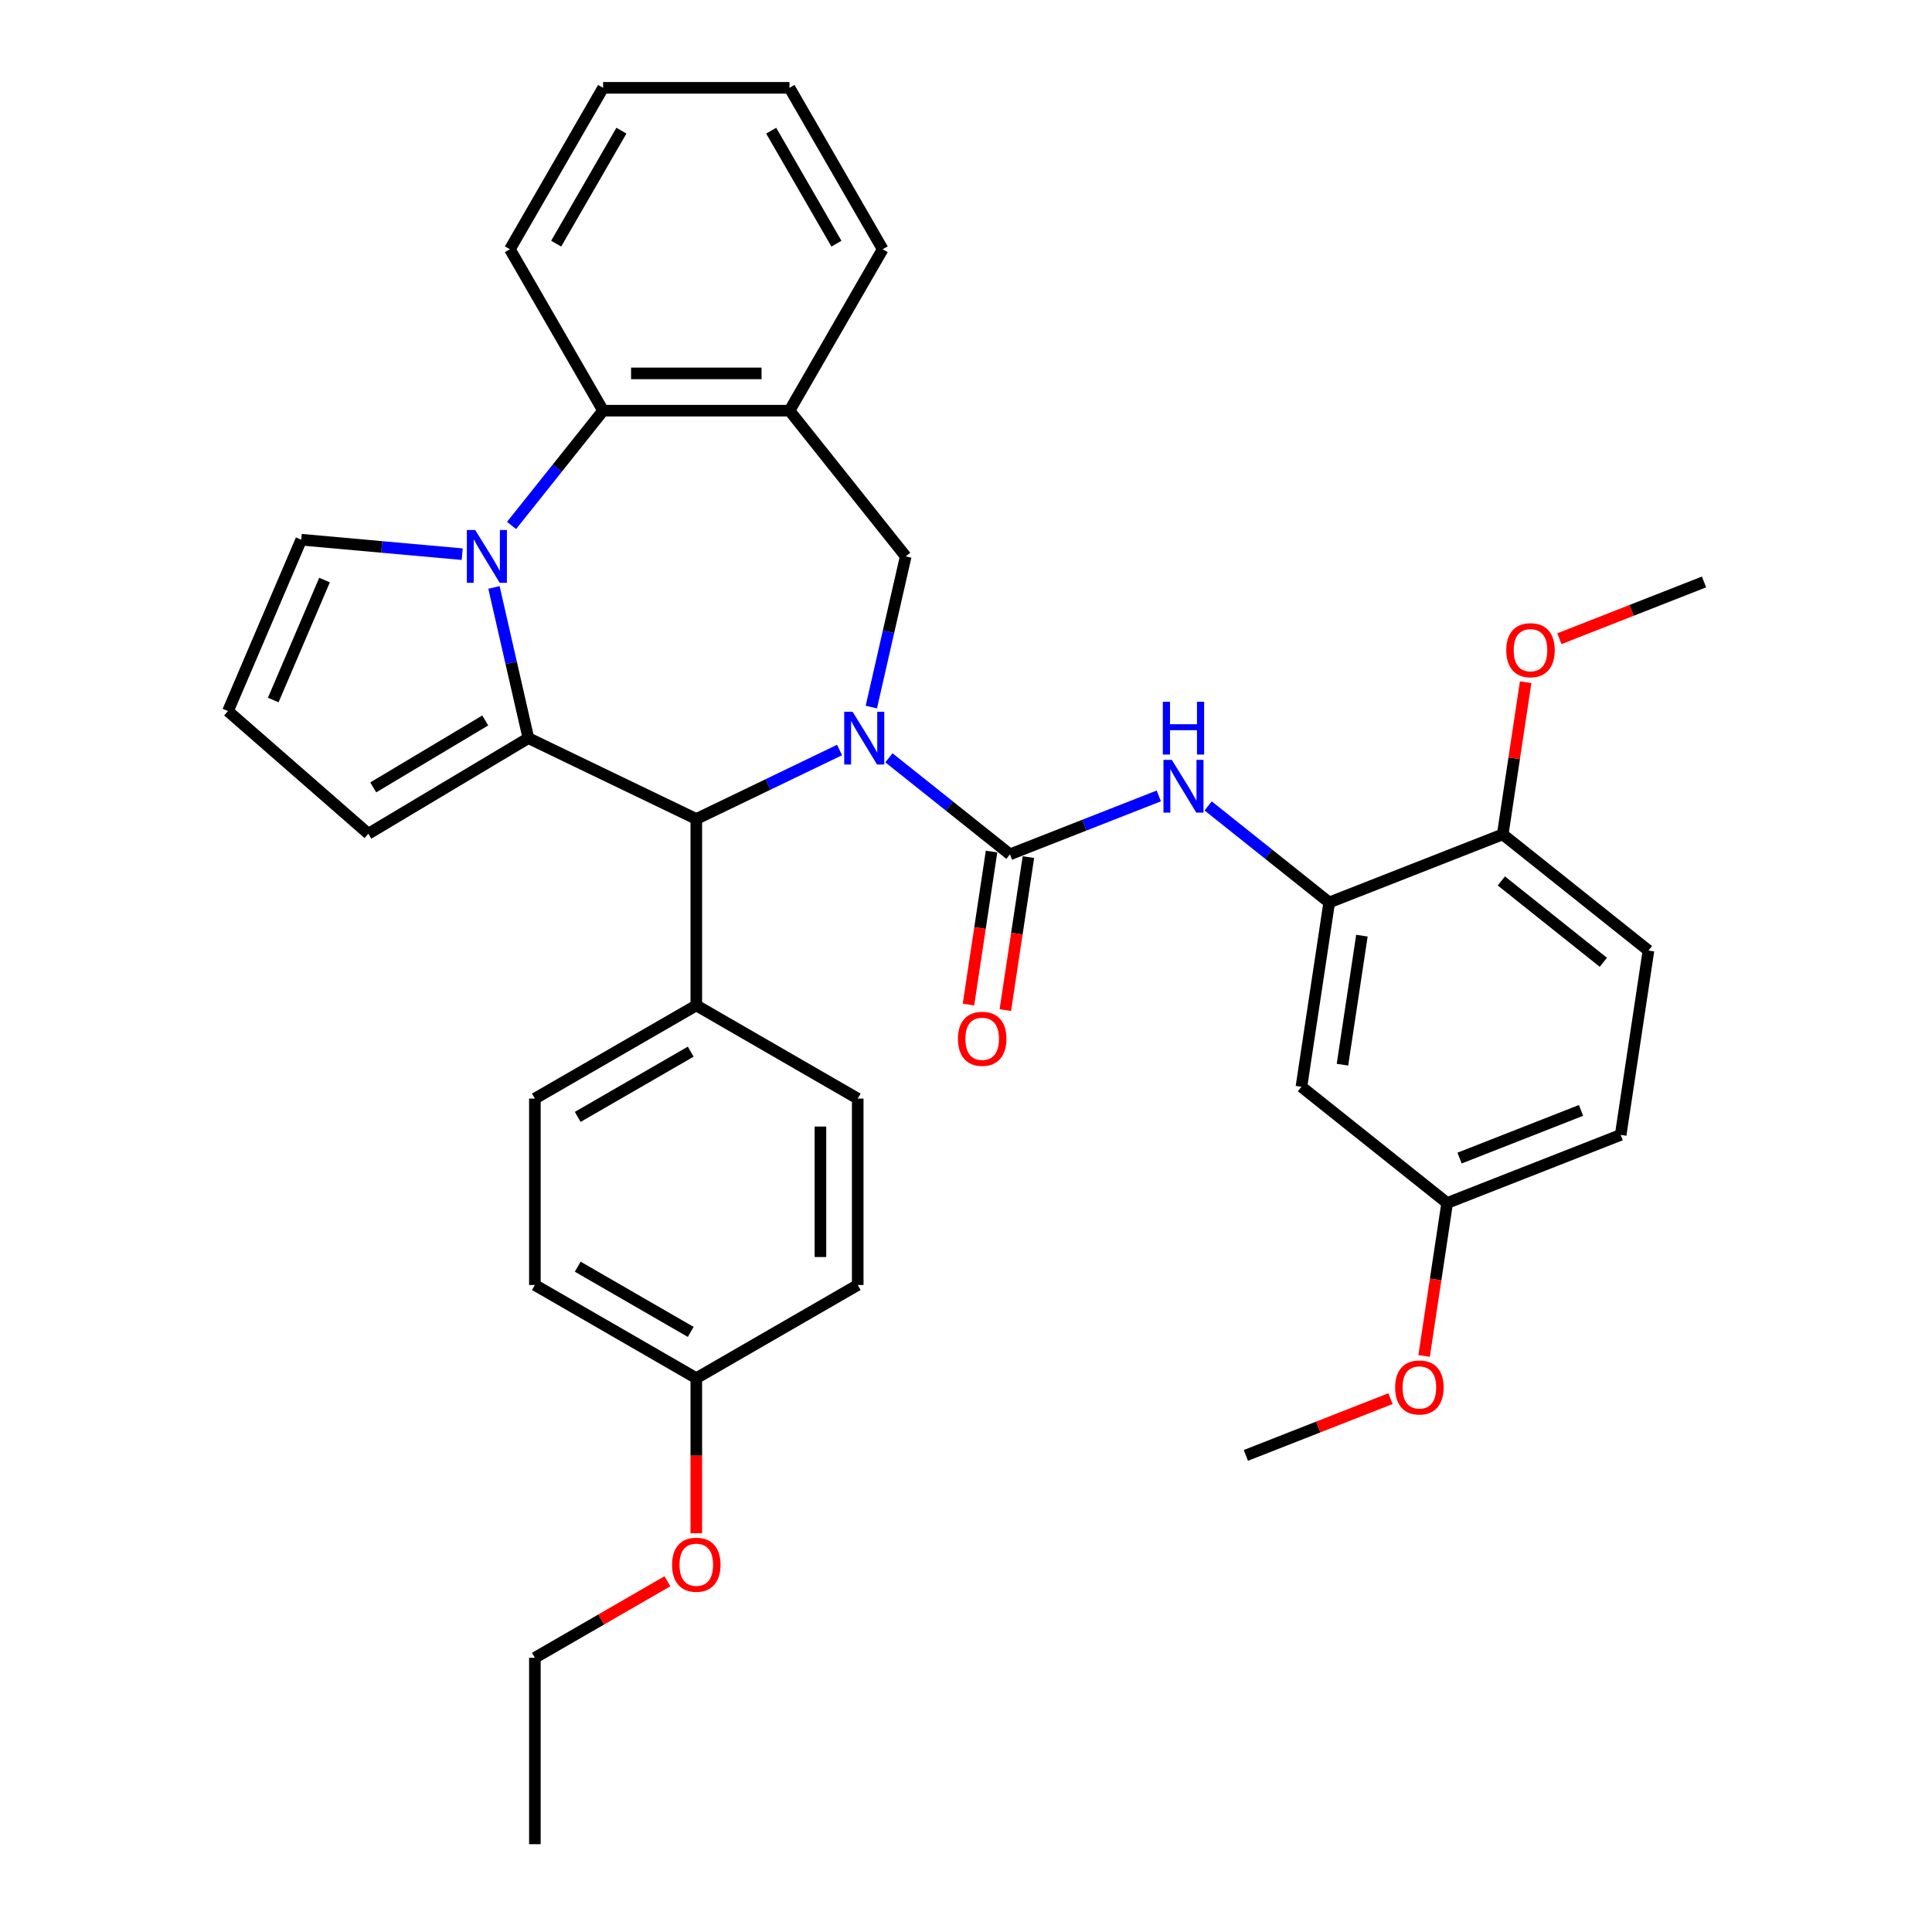 <?xml version='1.0' encoding='iso-8859-1'?>
<svg version='1.1' baseProfile='full'
              xmlns='http://www.w3.org/2000/svg'
                      xmlns:rdkit='http://www.rdkit.org/xml'
                      xmlns:xlink='http://www.w3.org/1999/xlink'
                  xml:space='preserve'
width='1000px' height='1000px' viewBox='0 0 1000 1000'>
<!-- END OF HEADER -->
<rect style='opacity:1.0;fill:#FFFFFF;stroke:none' width='1000' height='1000' x='0' y='0'> </rect>
<path class='bond-2' d='M 460.103,392.238 L 491.431,417.221' style='fill:none;fill-rule:evenodd;stroke:#0000FF;stroke-width:6px;stroke-linecap:butt;stroke-linejoin:miter;stroke-opacity:1' />
<path class='bond-2' d='M 491.431,417.221 L 522.759,442.205' style='fill:none;fill-rule:evenodd;stroke:#000000;stroke-width:6px;stroke-linecap:butt;stroke-linejoin:miter;stroke-opacity:1' />
<path class='bond-3' d='M 434.555,388.203 L 397.48,406.057' style='fill:none;fill-rule:evenodd;stroke:#0000FF;stroke-width:6px;stroke-linecap:butt;stroke-linejoin:miter;stroke-opacity:1' />
<path class='bond-3' d='M 397.48,406.057 L 360.404,423.912' style='fill:none;fill-rule:evenodd;stroke:#000000;stroke-width:6px;stroke-linecap:butt;stroke-linejoin:miter;stroke-opacity:1' />
<path class='bond-4' d='M 450.998,365.978 L 459.897,326.984' style='fill:none;fill-rule:evenodd;stroke:#0000FF;stroke-width:6px;stroke-linecap:butt;stroke-linejoin:miter;stroke-opacity:1' />
<path class='bond-4' d='M 459.897,326.984 L 468.797,287.991' style='fill:none;fill-rule:evenodd;stroke:#000000;stroke-width:6px;stroke-linecap:butt;stroke-linejoin:miter;stroke-opacity:1' />
<path class='bond-0' d='M 273.48,382.051 L 360.404,423.912' style='fill:none;fill-rule:evenodd;stroke:#000000;stroke-width:6px;stroke-linecap:butt;stroke-linejoin:miter;stroke-opacity:1' />
<path class='bond-1' d='M 273.48,382.051 L 264.58,343.058' style='fill:none;fill-rule:evenodd;stroke:#000000;stroke-width:6px;stroke-linecap:butt;stroke-linejoin:miter;stroke-opacity:1' />
<path class='bond-1' d='M 264.58,343.058 L 255.68,304.064' style='fill:none;fill-rule:evenodd;stroke:#0000FF;stroke-width:6px;stroke-linecap:butt;stroke-linejoin:miter;stroke-opacity:1' />
<path class='bond-10' d='M 273.48,382.051 L 190.658,431.535' style='fill:none;fill-rule:evenodd;stroke:#000000;stroke-width:6px;stroke-linecap:butt;stroke-linejoin:miter;stroke-opacity:1' />
<path class='bond-10' d='M 251.16,372.909 L 193.184,407.548' style='fill:none;fill-rule:evenodd;stroke:#000000;stroke-width:6px;stroke-linecap:butt;stroke-linejoin:miter;stroke-opacity:1' />
<path class='bond-9' d='M 239.238,286.841 L 197.579,283.092' style='fill:none;fill-rule:evenodd;stroke:#0000FF;stroke-width:6px;stroke-linecap:butt;stroke-linejoin:miter;stroke-opacity:1' />
<path class='bond-9' d='M 197.579,283.092 L 155.921,279.343' style='fill:none;fill-rule:evenodd;stroke:#000000;stroke-width:6px;stroke-linecap:butt;stroke-linejoin:miter;stroke-opacity:1' />
<path class='bond-35' d='M 264.785,271.973 L 288.475,242.267' style='fill:none;fill-rule:evenodd;stroke:#0000FF;stroke-width:6px;stroke-linecap:butt;stroke-linejoin:miter;stroke-opacity:1' />
<path class='bond-35' d='M 288.475,242.267 L 312.165,212.561' style='fill:none;fill-rule:evenodd;stroke:#000000;stroke-width:6px;stroke-linecap:butt;stroke-linejoin:miter;stroke-opacity:1' />
<path class='bond-6' d='M 522.759,442.205 L 561.277,427.087' style='fill:none;fill-rule:evenodd;stroke:#000000;stroke-width:6px;stroke-linecap:butt;stroke-linejoin:miter;stroke-opacity:1' />
<path class='bond-6' d='M 561.277,427.087 L 599.795,411.97' style='fill:none;fill-rule:evenodd;stroke:#0000FF;stroke-width:6px;stroke-linecap:butt;stroke-linejoin:miter;stroke-opacity:1' />
<path class='bond-13' d='M 513.219,440.767 L 507.252,480.353' style='fill:none;fill-rule:evenodd;stroke:#000000;stroke-width:6px;stroke-linecap:butt;stroke-linejoin:miter;stroke-opacity:1' />
<path class='bond-13' d='M 507.252,480.353 L 501.285,519.94' style='fill:none;fill-rule:evenodd;stroke:#FF0000;stroke-width:6px;stroke-linecap:butt;stroke-linejoin:miter;stroke-opacity:1' />
<path class='bond-13' d='M 532.299,443.643 L 526.332,483.229' style='fill:none;fill-rule:evenodd;stroke:#000000;stroke-width:6px;stroke-linecap:butt;stroke-linejoin:miter;stroke-opacity:1' />
<path class='bond-13' d='M 526.332,483.229 L 520.366,522.816' style='fill:none;fill-rule:evenodd;stroke:#FF0000;stroke-width:6px;stroke-linecap:butt;stroke-linejoin:miter;stroke-opacity:1' />
<path class='bond-12' d='M 360.404,423.912 L 360.404,520.391' style='fill:none;fill-rule:evenodd;stroke:#000000;stroke-width:6px;stroke-linecap:butt;stroke-linejoin:miter;stroke-opacity:1' />
<path class='bond-7' d='M 468.797,287.991 L 408.644,212.561' style='fill:none;fill-rule:evenodd;stroke:#000000;stroke-width:6px;stroke-linecap:butt;stroke-linejoin:miter;stroke-opacity:1' />
<path class='bond-5' d='M 312.165,212.561 L 408.644,212.561' style='fill:none;fill-rule:evenodd;stroke:#000000;stroke-width:6px;stroke-linecap:butt;stroke-linejoin:miter;stroke-opacity:1' />
<path class='bond-5' d='M 326.637,193.265 L 394.172,193.265' style='fill:none;fill-rule:evenodd;stroke:#000000;stroke-width:6px;stroke-linecap:butt;stroke-linejoin:miter;stroke-opacity:1' />
<path class='bond-26' d='M 312.165,212.561 L 263.926,129.008' style='fill:none;fill-rule:evenodd;stroke:#000000;stroke-width:6px;stroke-linecap:butt;stroke-linejoin:miter;stroke-opacity:1' />
<path class='bond-8' d='M 625.343,417.144 L 656.671,442.127' style='fill:none;fill-rule:evenodd;stroke:#0000FF;stroke-width:6px;stroke-linecap:butt;stroke-linejoin:miter;stroke-opacity:1' />
<path class='bond-8' d='M 656.671,442.127 L 687.999,467.111' style='fill:none;fill-rule:evenodd;stroke:#000000;stroke-width:6px;stroke-linecap:butt;stroke-linejoin:miter;stroke-opacity:1' />
<path class='bond-25' d='M 408.644,212.561 L 456.883,129.008' style='fill:none;fill-rule:evenodd;stroke:#000000;stroke-width:6px;stroke-linecap:butt;stroke-linejoin:miter;stroke-opacity:1' />
<path class='bond-11' d='M 687.999,467.111 L 673.62,562.512' style='fill:none;fill-rule:evenodd;stroke:#000000;stroke-width:6px;stroke-linecap:butt;stroke-linejoin:miter;stroke-opacity:1' />
<path class='bond-11' d='M 704.922,484.297 L 694.857,551.078' style='fill:none;fill-rule:evenodd;stroke:#000000;stroke-width:6px;stroke-linecap:butt;stroke-linejoin:miter;stroke-opacity:1' />
<path class='bond-15' d='M 687.999,467.111 L 777.809,431.863' style='fill:none;fill-rule:evenodd;stroke:#000000;stroke-width:6px;stroke-linecap:butt;stroke-linejoin:miter;stroke-opacity:1' />
<path class='bond-37' d='M 155.921,279.343 L 118.002,368.058' style='fill:none;fill-rule:evenodd;stroke:#000000;stroke-width:6px;stroke-linecap:butt;stroke-linejoin:miter;stroke-opacity:1' />
<path class='bond-37' d='M 167.976,300.234 L 141.433,362.334' style='fill:none;fill-rule:evenodd;stroke:#000000;stroke-width:6px;stroke-linecap:butt;stroke-linejoin:miter;stroke-opacity:1' />
<path class='bond-14' d='M 190.658,431.535 L 118.002,368.058' style='fill:none;fill-rule:evenodd;stroke:#000000;stroke-width:6px;stroke-linecap:butt;stroke-linejoin:miter;stroke-opacity:1' />
<path class='bond-19' d='M 673.62,562.512 L 749.05,622.665' style='fill:none;fill-rule:evenodd;stroke:#000000;stroke-width:6px;stroke-linecap:butt;stroke-linejoin:miter;stroke-opacity:1' />
<path class='bond-16' d='M 360.404,520.391 L 276.851,568.63' style='fill:none;fill-rule:evenodd;stroke:#000000;stroke-width:6px;stroke-linecap:butt;stroke-linejoin:miter;stroke-opacity:1' />
<path class='bond-16' d='M 357.519,544.337 L 299.032,578.105' style='fill:none;fill-rule:evenodd;stroke:#000000;stroke-width:6px;stroke-linecap:butt;stroke-linejoin:miter;stroke-opacity:1' />
<path class='bond-17' d='M 360.404,520.391 L 443.958,568.63' style='fill:none;fill-rule:evenodd;stroke:#000000;stroke-width:6px;stroke-linecap:butt;stroke-linejoin:miter;stroke-opacity:1' />
<path class='bond-18' d='M 777.809,431.863 L 853.239,492.016' style='fill:none;fill-rule:evenodd;stroke:#000000;stroke-width:6px;stroke-linecap:butt;stroke-linejoin:miter;stroke-opacity:1' />
<path class='bond-18' d='M 777.092,455.972 L 829.894,498.079' style='fill:none;fill-rule:evenodd;stroke:#000000;stroke-width:6px;stroke-linecap:butt;stroke-linejoin:miter;stroke-opacity:1' />
<path class='bond-24' d='M 777.809,431.863 L 783.743,392.488' style='fill:none;fill-rule:evenodd;stroke:#000000;stroke-width:6px;stroke-linecap:butt;stroke-linejoin:miter;stroke-opacity:1' />
<path class='bond-24' d='M 783.743,392.488 L 789.678,353.114' style='fill:none;fill-rule:evenodd;stroke:#FF0000;stroke-width:6px;stroke-linecap:butt;stroke-linejoin:miter;stroke-opacity:1' />
<path class='bond-22' d='M 276.851,568.63 L 276.851,665.109' style='fill:none;fill-rule:evenodd;stroke:#000000;stroke-width:6px;stroke-linecap:butt;stroke-linejoin:miter;stroke-opacity:1' />
<path class='bond-23' d='M 443.958,568.63 L 443.958,665.109' style='fill:none;fill-rule:evenodd;stroke:#000000;stroke-width:6px;stroke-linecap:butt;stroke-linejoin:miter;stroke-opacity:1' />
<path class='bond-23' d='M 424.662,583.102 L 424.662,650.637' style='fill:none;fill-rule:evenodd;stroke:#000000;stroke-width:6px;stroke-linecap:butt;stroke-linejoin:miter;stroke-opacity:1' />
<path class='bond-21' d='M 853.239,492.016 L 838.859,587.418' style='fill:none;fill-rule:evenodd;stroke:#000000;stroke-width:6px;stroke-linecap:butt;stroke-linejoin:miter;stroke-opacity:1' />
<path class='bond-27' d='M 749.05,622.665 L 743.083,662.252' style='fill:none;fill-rule:evenodd;stroke:#000000;stroke-width:6px;stroke-linecap:butt;stroke-linejoin:miter;stroke-opacity:1' />
<path class='bond-27' d='M 743.083,662.252 L 737.116,701.839' style='fill:none;fill-rule:evenodd;stroke:#FF0000;stroke-width:6px;stroke-linecap:butt;stroke-linejoin:miter;stroke-opacity:1' />
<path class='bond-39' d='M 749.05,622.665 L 838.859,587.418' style='fill:none;fill-rule:evenodd;stroke:#000000;stroke-width:6px;stroke-linecap:butt;stroke-linejoin:miter;stroke-opacity:1' />
<path class='bond-39' d='M 755.472,599.416 L 818.338,574.743' style='fill:none;fill-rule:evenodd;stroke:#000000;stroke-width:6px;stroke-linecap:butt;stroke-linejoin:miter;stroke-opacity:1' />
<path class='bond-20' d='M 360.404,713.348 L 443.958,665.109' style='fill:none;fill-rule:evenodd;stroke:#000000;stroke-width:6px;stroke-linecap:butt;stroke-linejoin:miter;stroke-opacity:1' />
<path class='bond-28' d='M 360.404,713.348 L 360.404,753.474' style='fill:none;fill-rule:evenodd;stroke:#000000;stroke-width:6px;stroke-linecap:butt;stroke-linejoin:miter;stroke-opacity:1' />
<path class='bond-28' d='M 360.404,753.474 L 360.404,793.599' style='fill:none;fill-rule:evenodd;stroke:#FF0000;stroke-width:6px;stroke-linecap:butt;stroke-linejoin:miter;stroke-opacity:1' />
<path class='bond-36' d='M 360.404,713.348 L 276.851,665.109' style='fill:none;fill-rule:evenodd;stroke:#000000;stroke-width:6px;stroke-linecap:butt;stroke-linejoin:miter;stroke-opacity:1' />
<path class='bond-36' d='M 357.519,689.402 L 299.032,655.634' style='fill:none;fill-rule:evenodd;stroke:#000000;stroke-width:6px;stroke-linecap:butt;stroke-linejoin:miter;stroke-opacity:1' />
<path class='bond-30' d='M 807.142,330.592 L 844.57,315.903' style='fill:none;fill-rule:evenodd;stroke:#FF0000;stroke-width:6px;stroke-linecap:butt;stroke-linejoin:miter;stroke-opacity:1' />
<path class='bond-30' d='M 844.57,315.903 L 881.998,301.214' style='fill:none;fill-rule:evenodd;stroke:#000000;stroke-width:6px;stroke-linecap:butt;stroke-linejoin:miter;stroke-opacity:1' />
<path class='bond-32' d='M 456.883,129.008 L 408.644,45.455' style='fill:none;fill-rule:evenodd;stroke:#000000;stroke-width:6px;stroke-linecap:butt;stroke-linejoin:miter;stroke-opacity:1' />
<path class='bond-32' d='M 432.937,126.123 L 399.169,67.635' style='fill:none;fill-rule:evenodd;stroke:#000000;stroke-width:6px;stroke-linecap:butt;stroke-linejoin:miter;stroke-opacity:1' />
<path class='bond-38' d='M 263.926,129.008 L 312.165,45.455' style='fill:none;fill-rule:evenodd;stroke:#000000;stroke-width:6px;stroke-linecap:butt;stroke-linejoin:miter;stroke-opacity:1' />
<path class='bond-38' d='M 287.872,126.123 L 321.64,67.635' style='fill:none;fill-rule:evenodd;stroke:#000000;stroke-width:6px;stroke-linecap:butt;stroke-linejoin:miter;stroke-opacity:1' />
<path class='bond-31' d='M 719.716,723.936 L 682.288,738.625' style='fill:none;fill-rule:evenodd;stroke:#FF0000;stroke-width:6px;stroke-linecap:butt;stroke-linejoin:miter;stroke-opacity:1' />
<path class='bond-31' d='M 682.288,738.625 L 644.861,753.314' style='fill:none;fill-rule:evenodd;stroke:#000000;stroke-width:6px;stroke-linecap:butt;stroke-linejoin:miter;stroke-opacity:1' />
<path class='bond-29' d='M 345.45,818.461 L 311.151,838.264' style='fill:none;fill-rule:evenodd;stroke:#FF0000;stroke-width:6px;stroke-linecap:butt;stroke-linejoin:miter;stroke-opacity:1' />
<path class='bond-29' d='M 311.151,838.264 L 276.851,858.067' style='fill:none;fill-rule:evenodd;stroke:#000000;stroke-width:6px;stroke-linecap:butt;stroke-linejoin:miter;stroke-opacity:1' />
<path class='bond-34' d='M 276.851,858.067 L 276.851,954.545' style='fill:none;fill-rule:evenodd;stroke:#000000;stroke-width:6px;stroke-linecap:butt;stroke-linejoin:miter;stroke-opacity:1' />
<path class='bond-33' d='M 408.644,45.455 L 312.165,45.455' style='fill:none;fill-rule:evenodd;stroke:#000000;stroke-width:6px;stroke-linecap:butt;stroke-linejoin:miter;stroke-opacity:1' />
<path  class='atom-0' d='M 441.289 368.39
L 450.243 382.861
Q 451.13 384.289, 452.558 386.875
Q 453.986 389.461, 454.063 389.615
L 454.063 368.39
L 457.691 368.39
L 457.691 395.712
L 453.947 395.712
L 444.338 379.89
Q 443.219 378.038, 442.023 375.915
Q 440.865 373.792, 440.517 373.136
L 440.517 395.712
L 436.967 395.712
L 436.967 368.39
L 441.289 368.39
' fill='#0000FF'/>
<path  class='atom-2' d='M 245.972 274.33
L 254.925 288.802
Q 255.813 290.229, 257.241 292.815
Q 258.668 295.401, 258.746 295.555
L 258.746 274.33
L 262.373 274.33
L 262.373 301.652
L 258.63 301.652
L 249.021 285.83
Q 247.901 283.978, 246.705 281.855
Q 245.547 279.732, 245.2 279.076
L 245.2 301.652
L 241.65 301.652
L 241.65 274.33
L 245.972 274.33
' fill='#0000FF'/>
<path  class='atom-7' d='M 606.529 393.296
L 615.482 407.767
Q 616.37 409.195, 617.798 411.781
Q 619.226 414.367, 619.303 414.521
L 619.303 393.296
L 622.931 393.296
L 622.931 420.618
L 619.187 420.618
L 609.578 404.796
Q 608.459 402.943, 607.262 400.821
Q 606.105 398.698, 605.757 398.042
L 605.757 420.618
L 602.207 420.618
L 602.207 393.296
L 606.529 393.296
' fill='#0000FF'/>
<path  class='atom-7' d='M 601.879 363.24
L 605.584 363.24
L 605.584 374.856
L 619.554 374.856
L 619.554 363.24
L 623.259 363.24
L 623.259 390.563
L 619.554 390.563
L 619.554 377.944
L 605.584 377.944
L 605.584 390.563
L 601.879 390.563
L 601.879 363.24
' fill='#0000FF'/>
<path  class='atom-14' d='M 495.837 537.683
Q 495.837 531.123, 499.079 527.456
Q 502.321 523.79, 508.38 523.79
Q 514.439 523.79, 517.68 527.456
Q 520.922 531.123, 520.922 537.683
Q 520.922 544.321, 517.642 548.103
Q 514.361 551.846, 508.38 551.846
Q 502.359 551.846, 499.079 548.103
Q 495.837 544.359, 495.837 537.683
M 508.38 548.759
Q 512.548 548.759, 514.786 545.98
Q 517.063 543.163, 517.063 537.683
Q 517.063 532.319, 514.786 529.617
Q 512.548 526.877, 508.38 526.877
Q 504.212 526.877, 501.935 529.579
Q 499.697 532.28, 499.697 537.683
Q 499.697 543.202, 501.935 545.98
Q 504.212 548.759, 508.38 548.759
' fill='#FF0000'/>
<path  class='atom-25' d='M 779.646 336.539
Q 779.646 329.978, 782.887 326.312
Q 786.129 322.646, 792.188 322.646
Q 798.247 322.646, 801.489 326.312
Q 804.73 329.978, 804.73 336.539
Q 804.73 343.176, 801.45 346.958
Q 798.17 350.702, 792.188 350.702
Q 786.168 350.702, 782.887 346.958
Q 779.646 343.215, 779.646 336.539
M 792.188 347.615
Q 796.356 347.615, 798.594 344.836
Q 800.871 342.019, 800.871 336.539
Q 800.871 331.175, 798.594 328.473
Q 796.356 325.733, 792.188 325.733
Q 788.02 325.733, 785.743 328.435
Q 783.505 331.136, 783.505 336.539
Q 783.505 342.057, 785.743 344.836
Q 788.02 347.615, 792.188 347.615
' fill='#FF0000'/>
<path  class='atom-28' d='M 722.128 718.144
Q 722.128 711.583, 725.37 707.917
Q 728.611 704.251, 734.67 704.251
Q 740.729 704.251, 743.971 707.917
Q 747.213 711.583, 747.213 718.144
Q 747.213 724.782, 743.932 728.564
Q 740.652 732.307, 734.67 732.307
Q 728.65 732.307, 725.37 728.564
Q 722.128 724.82, 722.128 718.144
M 734.67 729.22
Q 738.838 729.22, 741.077 726.441
Q 743.353 723.624, 743.353 718.144
Q 743.353 712.78, 741.077 710.078
Q 738.838 707.338, 734.67 707.338
Q 730.502 707.338, 728.226 710.04
Q 725.987 712.741, 725.987 718.144
Q 725.987 723.662, 728.226 726.441
Q 730.502 729.22, 734.67 729.22
' fill='#FF0000'/>
<path  class='atom-29' d='M 347.862 809.904
Q 347.862 803.344, 351.104 799.678
Q 354.346 796.011, 360.404 796.011
Q 366.463 796.011, 369.705 799.678
Q 372.947 803.344, 372.947 809.904
Q 372.947 816.542, 369.666 820.324
Q 366.386 824.067, 360.404 824.067
Q 354.384 824.067, 351.104 820.324
Q 347.862 816.581, 347.862 809.904
M 360.404 820.98
Q 364.572 820.98, 366.811 818.202
Q 369.088 815.384, 369.088 809.904
Q 369.088 804.54, 366.811 801.839
Q 364.572 799.099, 360.404 799.099
Q 356.237 799.099, 353.96 801.8
Q 351.721 804.502, 351.721 809.904
Q 351.721 815.423, 353.96 818.202
Q 356.237 820.98, 360.404 820.98
' fill='#FF0000'/>
</svg>

